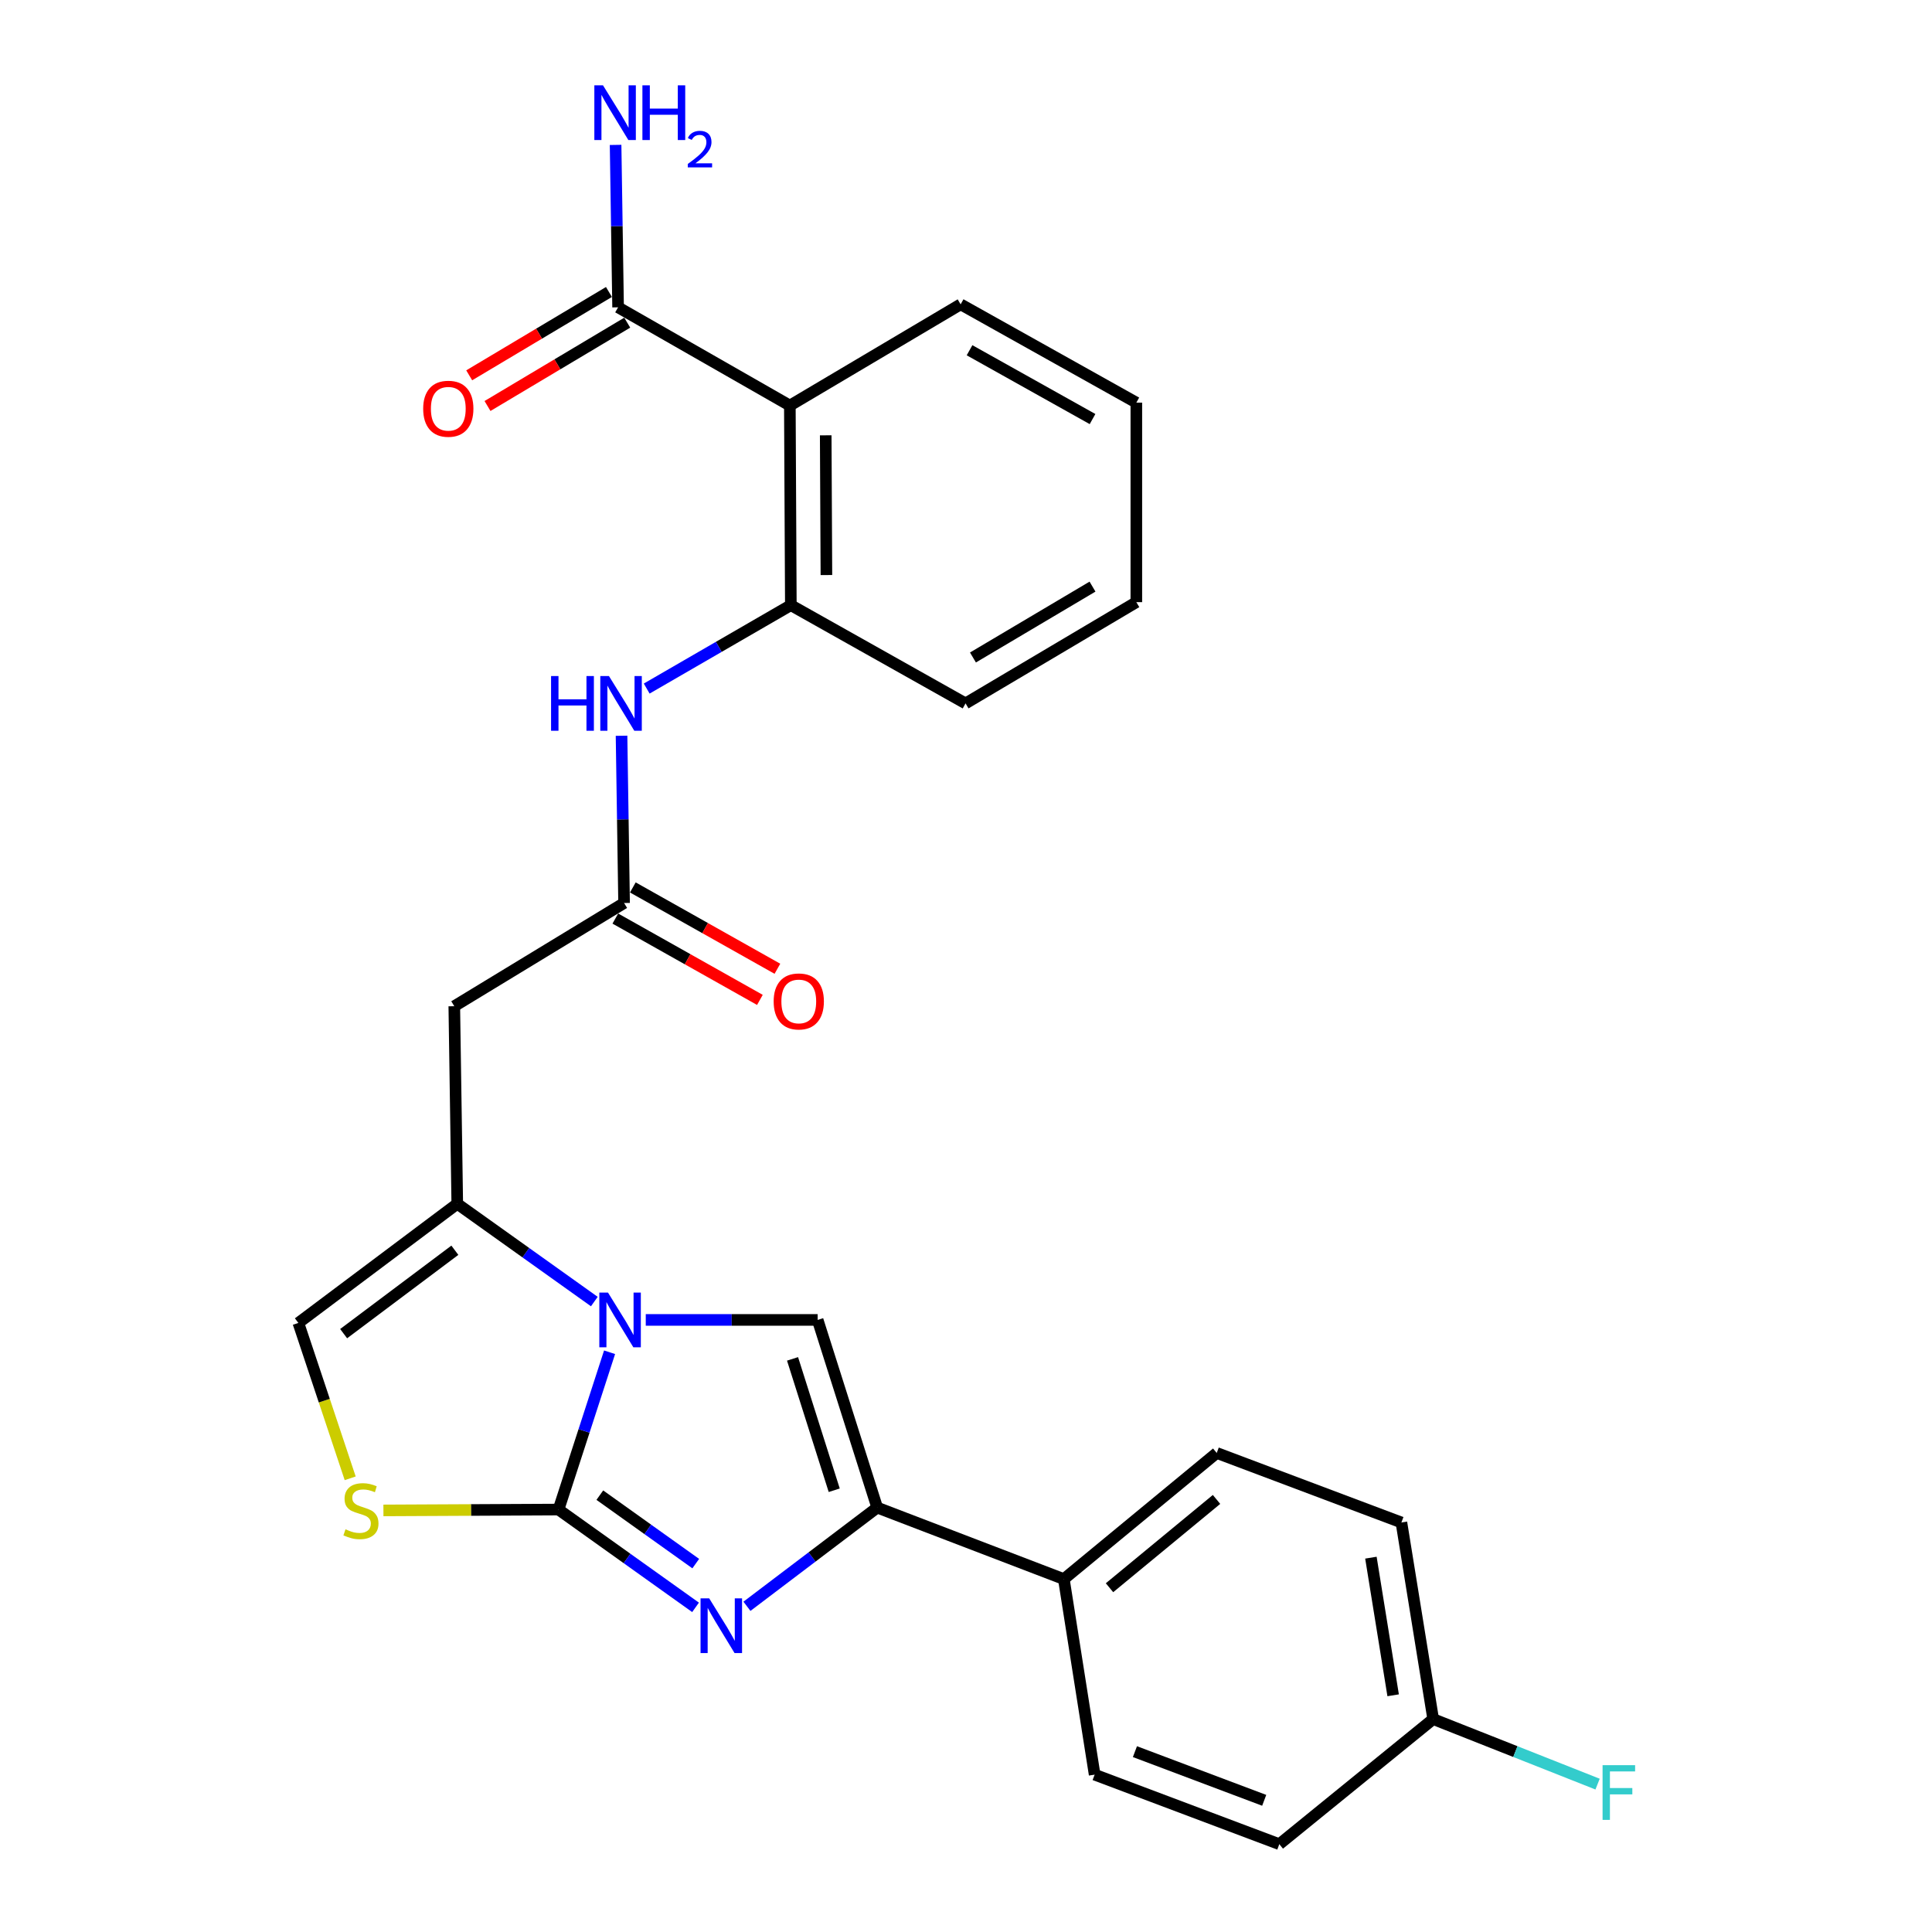 <?xml version='1.0' encoding='iso-8859-1'?>
<svg version='1.1' baseProfile='full'
              xmlns='http://www.w3.org/2000/svg'
                      xmlns:rdkit='http://www.rdkit.org/xml'
                      xmlns:xlink='http://www.w3.org/1999/xlink'
                  xml:space='preserve'
width='1000px' height='1000px' viewBox='0 0 1000 1000'>
<!-- END OF HEADER -->
<rect style='opacity:1.0;fill:#FFFFFF;stroke:none' width='1000' height='1000' x='0' y='0'> </rect>
<path class='bond-0' d='M 289.087,781.345 L 302.301,740.637' style='fill:none;fill-rule:evenodd;stroke:#000000;stroke-width:6px;stroke-linecap:butt;stroke-linejoin:miter;stroke-opacity:1' />
<path class='bond-0' d='M 302.301,740.637 L 315.516,699.929' style='fill:none;fill-rule:evenodd;stroke:#0000FF;stroke-width:6px;stroke-linecap:butt;stroke-linejoin:miter;stroke-opacity:1' />
<path class='bond-1' d='M 289.087,781.345 L 324.552,806.655' style='fill:none;fill-rule:evenodd;stroke:#000000;stroke-width:6px;stroke-linecap:butt;stroke-linejoin:miter;stroke-opacity:1' />
<path class='bond-1' d='M 324.552,806.655 L 360.017,831.964' style='fill:none;fill-rule:evenodd;stroke:#0000FF;stroke-width:6px;stroke-linecap:butt;stroke-linejoin:miter;stroke-opacity:1' />
<path class='bond-1' d='M 310.467,773.888 L 335.292,791.605' style='fill:none;fill-rule:evenodd;stroke:#000000;stroke-width:6px;stroke-linecap:butt;stroke-linejoin:miter;stroke-opacity:1' />
<path class='bond-1' d='M 335.292,791.605 L 360.118,809.322' style='fill:none;fill-rule:evenodd;stroke:#0000FF;stroke-width:6px;stroke-linecap:butt;stroke-linejoin:miter;stroke-opacity:1' />
<path class='bond-5' d='M 289.087,781.345 L 243.773,781.568' style='fill:none;fill-rule:evenodd;stroke:#000000;stroke-width:6px;stroke-linecap:butt;stroke-linejoin:miter;stroke-opacity:1' />
<path class='bond-5' d='M 243.773,781.568 L 198.459,781.791' style='fill:none;fill-rule:evenodd;stroke:#CCCC00;stroke-width:6px;stroke-linecap:butt;stroke-linejoin:miter;stroke-opacity:1' />
<path class='bond-2' d='M 307.622,673.683 L 272.152,648.381' style='fill:none;fill-rule:evenodd;stroke:#0000FF;stroke-width:6px;stroke-linecap:butt;stroke-linejoin:miter;stroke-opacity:1' />
<path class='bond-2' d='M 272.152,648.381 L 236.681,623.08' style='fill:none;fill-rule:evenodd;stroke:#000000;stroke-width:6px;stroke-linecap:butt;stroke-linejoin:miter;stroke-opacity:1' />
<path class='bond-3' d='M 334.246,683.189 L 378.73,683.189' style='fill:none;fill-rule:evenodd;stroke:#0000FF;stroke-width:6px;stroke-linecap:butt;stroke-linejoin:miter;stroke-opacity:1' />
<path class='bond-3' d='M 378.73,683.189 L 423.214,683.189' style='fill:none;fill-rule:evenodd;stroke:#000000;stroke-width:6px;stroke-linecap:butt;stroke-linejoin:miter;stroke-opacity:1' />
<path class='bond-4' d='M 386.616,831.419 L 420.328,805.874' style='fill:none;fill-rule:evenodd;stroke:#0000FF;stroke-width:6px;stroke-linecap:butt;stroke-linejoin:miter;stroke-opacity:1' />
<path class='bond-4' d='M 420.328,805.874 L 454.039,780.328' style='fill:none;fill-rule:evenodd;stroke:#000000;stroke-width:6px;stroke-linecap:butt;stroke-linejoin:miter;stroke-opacity:1' />
<path class='bond-7' d='M 236.681,623.08 L 235.14,520.815' style='fill:none;fill-rule:evenodd;stroke:#000000;stroke-width:6px;stroke-linecap:butt;stroke-linejoin:miter;stroke-opacity:1' />
<path class='bond-27' d='M 236.681,623.08 L 154.436,684.751' style='fill:none;fill-rule:evenodd;stroke:#000000;stroke-width:6px;stroke-linecap:butt;stroke-linejoin:miter;stroke-opacity:1' />
<path class='bond-27' d='M 235.436,647.123 L 177.865,690.292' style='fill:none;fill-rule:evenodd;stroke:#000000;stroke-width:6px;stroke-linecap:butt;stroke-linejoin:miter;stroke-opacity:1' />
<path class='bond-28' d='M 423.214,683.189 L 454.039,780.328' style='fill:none;fill-rule:evenodd;stroke:#000000;stroke-width:6px;stroke-linecap:butt;stroke-linejoin:miter;stroke-opacity:1' />
<path class='bond-28' d='M 410.215,703.353 L 431.793,771.35' style='fill:none;fill-rule:evenodd;stroke:#000000;stroke-width:6px;stroke-linecap:butt;stroke-linejoin:miter;stroke-opacity:1' />
<path class='bond-13' d='M 454.039,780.328 L 550.644,817.337' style='fill:none;fill-rule:evenodd;stroke:#000000;stroke-width:6px;stroke-linecap:butt;stroke-linejoin:miter;stroke-opacity:1' />
<path class='bond-8' d='M 181.259,765.17 L 167.848,724.96' style='fill:none;fill-rule:evenodd;stroke:#CCCC00;stroke-width:6px;stroke-linecap:butt;stroke-linejoin:miter;stroke-opacity:1' />
<path class='bond-8' d='M 167.848,724.96 L 154.436,684.751' style='fill:none;fill-rule:evenodd;stroke:#000000;stroke-width:6px;stroke-linecap:butt;stroke-linejoin:miter;stroke-opacity:1' />
<path class='bond-6' d='M 408.823,209.914 L 409.337,313.236' style='fill:none;fill-rule:evenodd;stroke:#000000;stroke-width:6px;stroke-linecap:butt;stroke-linejoin:miter;stroke-opacity:1' />
<path class='bond-6' d='M 427.389,225.32 L 427.749,297.646' style='fill:none;fill-rule:evenodd;stroke:#000000;stroke-width:6px;stroke-linecap:butt;stroke-linejoin:miter;stroke-opacity:1' />
<path class='bond-11' d='M 408.823,209.914 L 319.922,159.069' style='fill:none;fill-rule:evenodd;stroke:#000000;stroke-width:6px;stroke-linecap:butt;stroke-linejoin:miter;stroke-opacity:1' />
<path class='bond-23' d='M 408.823,209.914 L 497.221,157.518' style='fill:none;fill-rule:evenodd;stroke:#000000;stroke-width:6px;stroke-linecap:butt;stroke-linejoin:miter;stroke-opacity:1' />
<path class='bond-9' d='M 235.14,520.815 L 323.025,467.393' style='fill:none;fill-rule:evenodd;stroke:#000000;stroke-width:6px;stroke-linecap:butt;stroke-linejoin:miter;stroke-opacity:1' />
<path class='bond-12' d='M 323.025,467.393 L 322.366,424.108' style='fill:none;fill-rule:evenodd;stroke:#000000;stroke-width:6px;stroke-linecap:butt;stroke-linejoin:miter;stroke-opacity:1' />
<path class='bond-12' d='M 322.366,424.108 L 321.708,380.824' style='fill:none;fill-rule:evenodd;stroke:#0000FF;stroke-width:6px;stroke-linecap:butt;stroke-linejoin:miter;stroke-opacity:1' />
<path class='bond-15' d='M 318.492,475.45 L 355.906,496.496' style='fill:none;fill-rule:evenodd;stroke:#000000;stroke-width:6px;stroke-linecap:butt;stroke-linejoin:miter;stroke-opacity:1' />
<path class='bond-15' d='M 355.906,496.496 L 393.32,517.543' style='fill:none;fill-rule:evenodd;stroke:#FF0000;stroke-width:6px;stroke-linecap:butt;stroke-linejoin:miter;stroke-opacity:1' />
<path class='bond-15' d='M 327.557,459.335 L 364.971,480.382' style='fill:none;fill-rule:evenodd;stroke:#000000;stroke-width:6px;stroke-linecap:butt;stroke-linejoin:miter;stroke-opacity:1' />
<path class='bond-15' d='M 364.971,480.382 L 402.385,501.429' style='fill:none;fill-rule:evenodd;stroke:#FF0000;stroke-width:6px;stroke-linecap:butt;stroke-linejoin:miter;stroke-opacity:1' />
<path class='bond-10' d='M 409.337,313.236 L 372.034,334.817' style='fill:none;fill-rule:evenodd;stroke:#000000;stroke-width:6px;stroke-linecap:butt;stroke-linejoin:miter;stroke-opacity:1' />
<path class='bond-10' d='M 372.034,334.817 L 334.731,356.398' style='fill:none;fill-rule:evenodd;stroke:#0000FF;stroke-width:6px;stroke-linecap:butt;stroke-linejoin:miter;stroke-opacity:1' />
<path class='bond-24' d='M 409.337,313.236 L 499.769,364.08' style='fill:none;fill-rule:evenodd;stroke:#000000;stroke-width:6px;stroke-linecap:butt;stroke-linejoin:miter;stroke-opacity:1' />
<path class='bond-14' d='M 315.187,151.129 L 279.024,172.698' style='fill:none;fill-rule:evenodd;stroke:#000000;stroke-width:6px;stroke-linecap:butt;stroke-linejoin:miter;stroke-opacity:1' />
<path class='bond-14' d='M 279.024,172.698 L 242.861,194.266' style='fill:none;fill-rule:evenodd;stroke:#FF0000;stroke-width:6px;stroke-linecap:butt;stroke-linejoin:miter;stroke-opacity:1' />
<path class='bond-14' d='M 324.658,167.008 L 288.495,188.577' style='fill:none;fill-rule:evenodd;stroke:#000000;stroke-width:6px;stroke-linecap:butt;stroke-linejoin:miter;stroke-opacity:1' />
<path class='bond-14' d='M 288.495,188.577 L 252.332,210.145' style='fill:none;fill-rule:evenodd;stroke:#FF0000;stroke-width:6px;stroke-linecap:butt;stroke-linejoin:miter;stroke-opacity:1' />
<path class='bond-18' d='M 319.922,159.069 L 319.275,117.036' style='fill:none;fill-rule:evenodd;stroke:#000000;stroke-width:6px;stroke-linecap:butt;stroke-linejoin:miter;stroke-opacity:1' />
<path class='bond-18' d='M 319.275,117.036 L 318.628,75.004' style='fill:none;fill-rule:evenodd;stroke:#0000FF;stroke-width:6px;stroke-linecap:butt;stroke-linejoin:miter;stroke-opacity:1' />
<path class='bond-16' d='M 550.644,817.337 L 629.777,752.05' style='fill:none;fill-rule:evenodd;stroke:#000000;stroke-width:6px;stroke-linecap:butt;stroke-linejoin:miter;stroke-opacity:1' />
<path class='bond-16' d='M 574.28,821.806 L 629.673,776.105' style='fill:none;fill-rule:evenodd;stroke:#000000;stroke-width:6px;stroke-linecap:butt;stroke-linejoin:miter;stroke-opacity:1' />
<path class='bond-17' d='M 550.644,817.337 L 566.586,918.554' style='fill:none;fill-rule:evenodd;stroke:#000000;stroke-width:6px;stroke-linecap:butt;stroke-linejoin:miter;stroke-opacity:1' />
<path class='bond-21' d='M 629.777,752.05 L 725.364,788.032' style='fill:none;fill-rule:evenodd;stroke:#000000;stroke-width:6px;stroke-linecap:butt;stroke-linejoin:miter;stroke-opacity:1' />
<path class='bond-20' d='M 566.586,918.554 L 662.173,954.545' style='fill:none;fill-rule:evenodd;stroke:#000000;stroke-width:6px;stroke-linecap:butt;stroke-linejoin:miter;stroke-opacity:1' />
<path class='bond-20' d='M 587.439,906.649 L 654.35,931.844' style='fill:none;fill-rule:evenodd;stroke:#000000;stroke-width:6px;stroke-linecap:butt;stroke-linejoin:miter;stroke-opacity:1' />
<path class='bond-19' d='M 741.809,889.793 L 662.173,954.545' style='fill:none;fill-rule:evenodd;stroke:#000000;stroke-width:6px;stroke-linecap:butt;stroke-linejoin:miter;stroke-opacity:1' />
<path class='bond-22' d='M 741.809,889.793 L 784.358,906.624' style='fill:none;fill-rule:evenodd;stroke:#000000;stroke-width:6px;stroke-linecap:butt;stroke-linejoin:miter;stroke-opacity:1' />
<path class='bond-22' d='M 784.358,906.624 L 826.907,923.456' style='fill:none;fill-rule:evenodd;stroke:#33CCCC;stroke-width:6px;stroke-linecap:butt;stroke-linejoin:miter;stroke-opacity:1' />
<path class='bond-29' d='M 741.809,889.793 L 725.364,788.032' style='fill:none;fill-rule:evenodd;stroke:#000000;stroke-width:6px;stroke-linecap:butt;stroke-linejoin:miter;stroke-opacity:1' />
<path class='bond-29' d='M 721.09,877.479 L 709.579,806.246' style='fill:none;fill-rule:evenodd;stroke:#000000;stroke-width:6px;stroke-linecap:butt;stroke-linejoin:miter;stroke-opacity:1' />
<path class='bond-30' d='M 497.221,157.518 L 588.166,208.404' style='fill:none;fill-rule:evenodd;stroke:#000000;stroke-width:6px;stroke-linecap:butt;stroke-linejoin:miter;stroke-opacity:1' />
<path class='bond-30' d='M 501.835,181.286 L 565.497,216.906' style='fill:none;fill-rule:evenodd;stroke:#000000;stroke-width:6px;stroke-linecap:butt;stroke-linejoin:miter;stroke-opacity:1' />
<path class='bond-26' d='M 499.769,364.08 L 588.166,311.675' style='fill:none;fill-rule:evenodd;stroke:#000000;stroke-width:6px;stroke-linecap:butt;stroke-linejoin:miter;stroke-opacity:1' />
<path class='bond-26' d='M 503.6,340.315 L 565.478,303.631' style='fill:none;fill-rule:evenodd;stroke:#000000;stroke-width:6px;stroke-linecap:butt;stroke-linejoin:miter;stroke-opacity:1' />
<path class='bond-25' d='M 588.166,208.404 L 588.166,311.675' style='fill:none;fill-rule:evenodd;stroke:#000000;stroke-width:6px;stroke-linecap:butt;stroke-linejoin:miter;stroke-opacity:1' />
<path  class='atom-1' d='M 314.69 669.029
L 323.97 684.029
Q 324.89 685.509, 326.37 688.189
Q 327.85 690.869, 327.93 691.029
L 327.93 669.029
L 331.69 669.029
L 331.69 697.349
L 327.81 697.349
L 317.85 680.949
Q 316.69 679.029, 315.45 676.829
Q 314.25 674.629, 313.89 673.949
L 313.89 697.349
L 310.21 697.349
L 310.21 669.029
L 314.69 669.029
' fill='#0000FF'/>
<path  class='atom-2' d='M 367.085 827.315
L 376.365 842.315
Q 377.285 843.795, 378.765 846.475
Q 380.245 849.155, 380.325 849.315
L 380.325 827.315
L 384.085 827.315
L 384.085 855.635
L 380.205 855.635
L 370.245 839.235
Q 369.085 837.315, 367.845 835.115
Q 366.645 832.915, 366.285 832.235
L 366.285 855.635
L 362.605 855.635
L 362.605 827.315
L 367.085 827.315
' fill='#0000FF'/>
<path  class='atom-6' d='M 178.823 791.568
Q 179.143 791.688, 180.463 792.248
Q 181.783 792.808, 183.223 793.168
Q 184.703 793.488, 186.143 793.488
Q 188.823 793.488, 190.383 792.208
Q 191.943 790.888, 191.943 788.608
Q 191.943 787.048, 191.143 786.088
Q 190.383 785.128, 189.183 784.608
Q 187.983 784.088, 185.983 783.488
Q 183.463 782.728, 181.943 782.008
Q 180.463 781.288, 179.383 779.768
Q 178.343 778.248, 178.343 775.688
Q 178.343 772.128, 180.743 769.928
Q 183.183 767.728, 187.983 767.728
Q 191.263 767.728, 194.983 769.288
L 194.063 772.368
Q 190.663 770.968, 188.103 770.968
Q 185.343 770.968, 183.823 772.128
Q 182.303 773.248, 182.343 775.208
Q 182.343 776.728, 183.103 777.648
Q 183.903 778.568, 185.023 779.088
Q 186.183 779.608, 188.103 780.208
Q 190.663 781.008, 192.183 781.808
Q 193.703 782.608, 194.783 784.248
Q 195.903 785.848, 195.903 788.608
Q 195.903 792.528, 193.263 794.648
Q 190.663 796.728, 186.303 796.728
Q 183.783 796.728, 181.863 796.168
Q 179.983 795.648, 177.743 794.728
L 178.823 791.568
' fill='#CCCC00'/>
<path  class='atom-13' d='M 285.233 349.92
L 289.073 349.92
L 289.073 361.96
L 303.553 361.96
L 303.553 349.92
L 307.393 349.92
L 307.393 378.24
L 303.553 378.24
L 303.553 365.16
L 289.073 365.16
L 289.073 378.24
L 285.233 378.24
L 285.233 349.92
' fill='#0000FF'/>
<path  class='atom-13' d='M 315.193 349.92
L 324.473 364.92
Q 325.393 366.4, 326.873 369.08
Q 328.353 371.76, 328.433 371.92
L 328.433 349.92
L 332.193 349.92
L 332.193 378.24
L 328.313 378.24
L 318.353 361.84
Q 317.193 359.92, 315.953 357.72
Q 314.753 355.52, 314.393 354.84
L 314.393 378.24
L 310.713 378.24
L 310.713 349.92
L 315.193 349.92
' fill='#0000FF'/>
<path  class='atom-15' d='M 219.038 211.565
Q 219.038 204.765, 222.398 200.965
Q 225.758 197.165, 232.038 197.165
Q 238.318 197.165, 241.678 200.965
Q 245.038 204.765, 245.038 211.565
Q 245.038 218.445, 241.638 222.365
Q 238.238 226.245, 232.038 226.245
Q 225.798 226.245, 222.398 222.365
Q 219.038 218.485, 219.038 211.565
M 232.038 223.045
Q 236.358 223.045, 238.678 220.165
Q 241.038 217.245, 241.038 211.565
Q 241.038 206.005, 238.678 203.205
Q 236.358 200.365, 232.038 200.365
Q 227.718 200.365, 225.358 203.165
Q 223.038 205.965, 223.038 211.565
Q 223.038 217.285, 225.358 220.165
Q 227.718 223.045, 232.038 223.045
' fill='#FF0000'/>
<path  class='atom-16' d='M 400.446 518.338
Q 400.446 511.538, 403.806 507.738
Q 407.166 503.938, 413.446 503.938
Q 419.726 503.938, 423.086 507.738
Q 426.446 511.538, 426.446 518.338
Q 426.446 525.218, 423.046 529.138
Q 419.646 533.018, 413.446 533.018
Q 407.206 533.018, 403.806 529.138
Q 400.446 525.258, 400.446 518.338
M 413.446 529.818
Q 417.766 529.818, 420.086 526.938
Q 422.446 524.018, 422.446 518.338
Q 422.446 512.778, 420.086 509.978
Q 417.766 507.138, 413.446 507.138
Q 409.126 507.138, 406.766 509.938
Q 404.446 512.738, 404.446 518.338
Q 404.446 524.058, 406.766 526.938
Q 409.126 529.818, 413.446 529.818
' fill='#FF0000'/>
<path  class='atom-19' d='M 312.111 44.165
L 321.391 59.165
Q 322.311 60.645, 323.791 63.325
Q 325.271 66.005, 325.351 66.165
L 325.351 44.165
L 329.111 44.165
L 329.111 72.485
L 325.231 72.485
L 315.271 56.085
Q 314.111 54.165, 312.871 51.965
Q 311.671 49.765, 311.311 49.085
L 311.311 72.485
L 307.631 72.485
L 307.631 44.165
L 312.111 44.165
' fill='#0000FF'/>
<path  class='atom-19' d='M 332.511 44.165
L 336.351 44.165
L 336.351 56.205
L 350.831 56.205
L 350.831 44.165
L 354.671 44.165
L 354.671 72.485
L 350.831 72.485
L 350.831 59.405
L 336.351 59.405
L 336.351 72.485
L 332.511 72.485
L 332.511 44.165
' fill='#0000FF'/>
<path  class='atom-19' d='M 356.044 71.491
Q 356.731 69.722, 358.367 68.746
Q 360.004 67.742, 362.275 67.742
Q 365.099 67.742, 366.683 69.273
Q 368.267 70.805, 368.267 73.524
Q 368.267 76.296, 366.208 78.883
Q 364.175 81.47, 359.951 84.533
L 368.584 84.533
L 368.584 86.645
L 355.991 86.645
L 355.991 84.876
Q 359.476 82.394, 361.535 80.546
Q 363.621 78.698, 364.624 77.035
Q 365.627 75.372, 365.627 73.656
Q 365.627 71.861, 364.73 70.858
Q 363.832 69.854, 362.275 69.854
Q 360.77 69.854, 359.767 70.462
Q 358.763 71.069, 358.051 72.415
L 356.044 71.491
' fill='#0000FF'/>
<path  class='atom-23' d='M 829.491 913.648
L 846.331 913.648
L 846.331 916.888
L 833.291 916.888
L 833.291 925.488
L 844.891 925.488
L 844.891 928.768
L 833.291 928.768
L 833.291 941.968
L 829.491 941.968
L 829.491 913.648
' fill='#33CCCC'/>
</svg>
